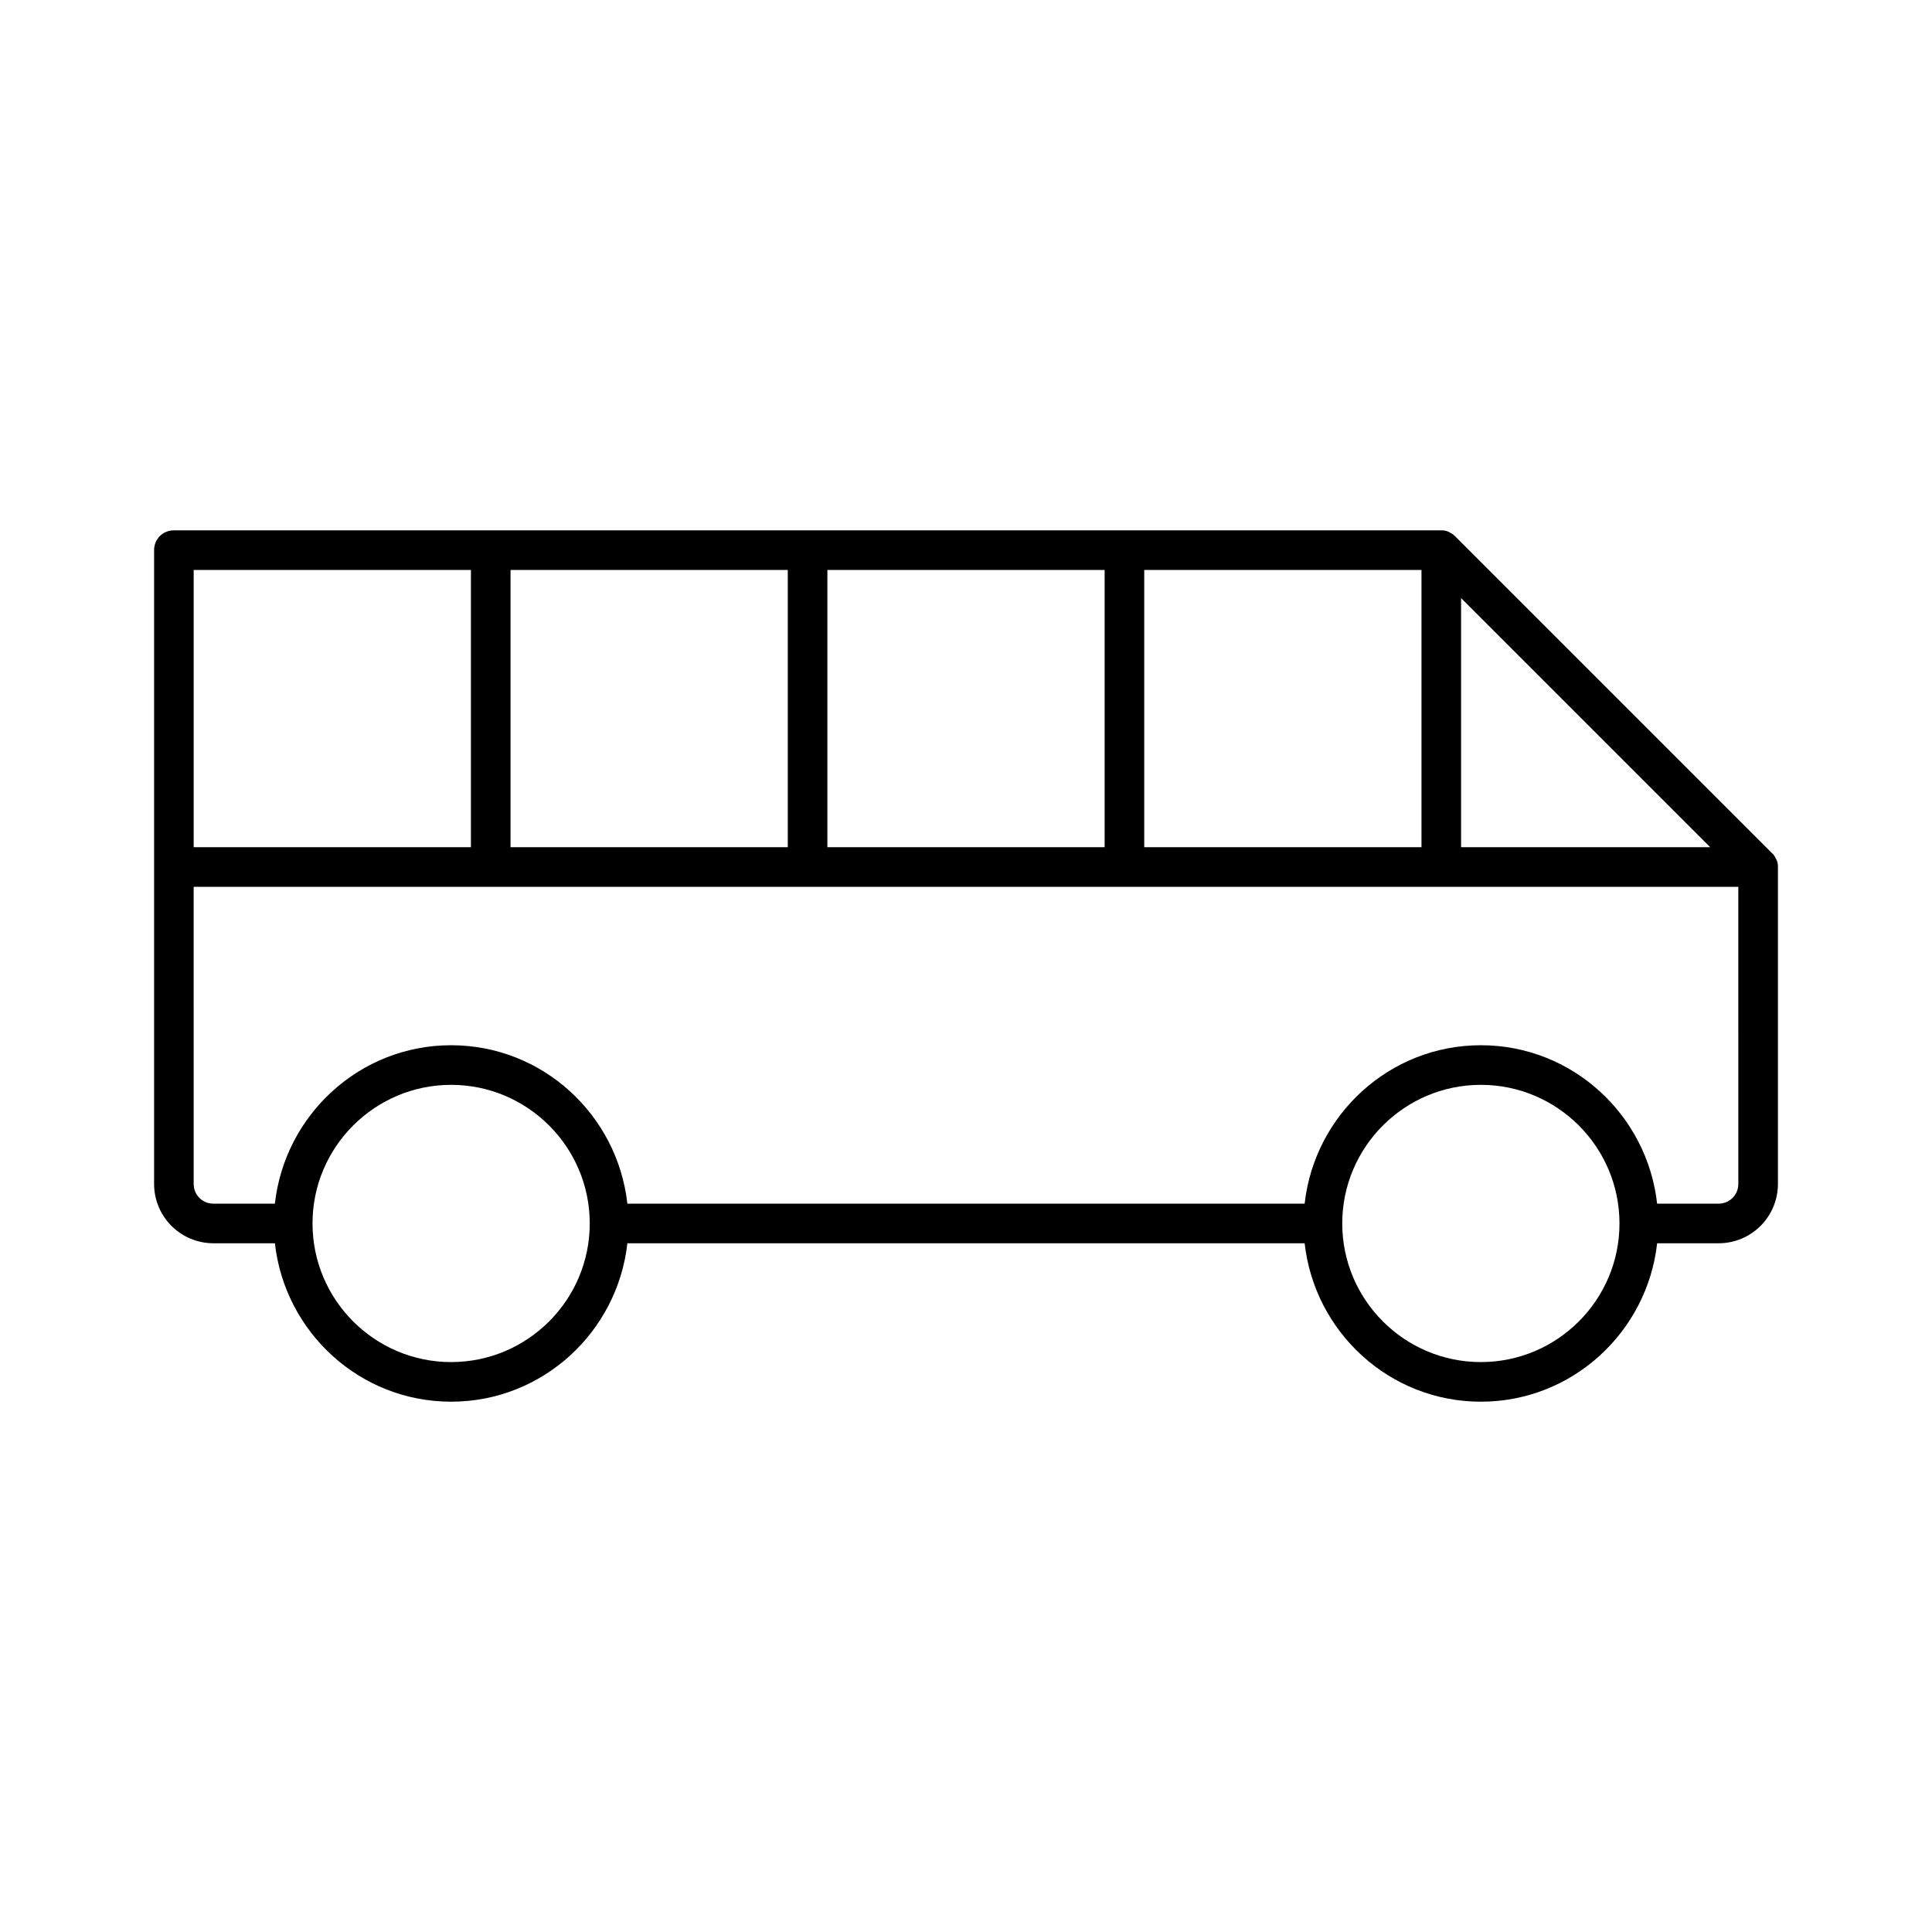 <?xml version="1.0" encoding="UTF-8"?>
<!-- Uploaded to: ICON Repo, www.svgrepo.com, Generator: ICON Repo Mixer Tools -->
<svg fill="#000000" width="800px" height="800px" version="1.1" viewBox="144 144 512 512" xmlns="http://www.w3.org/2000/svg">
 <path d="m614.75 371.77c-0.316-0.629-0.629-1.258-1.156-1.68l-83.969-83.969c-0.523-0.523-1.051-0.84-1.68-1.156-0.625-0.312-1.254-0.418-1.992-0.418h-335.87c-2.938 0-5.246 2.309-5.246 5.246v167.94c-0.004 8.711 7.031 15.746 15.742 15.746h16.27c2.625 23.512 22.461 41.984 46.707 41.984 24.246 0 44.082-18.473 46.707-41.984h179.48c2.625 23.512 22.461 41.984 46.707 41.984 24.246 0 44.082-18.473 46.707-41.984h16.27c8.711 0 15.742-7.031 15.742-15.742v-83.969c0.004-0.738-0.102-1.367-0.418-1.996zm-83.547-69.273 66.02 66.02h-66.02zm-83.969-7.453h73.473v73.473h-73.473zm-83.969 0h73.473v73.473h-73.473zm-83.969 0h73.473v73.473h-73.473zm-83.969 0h73.473v73.473h-73.473zm68.227 209.92c-20.258 0-36.734-16.48-36.734-36.734-0.004-20.258 16.477-36.734 36.734-36.734 20.258 0 36.734 16.48 36.734 36.734 0 20.258-16.477 36.734-36.734 36.734zm272.89 0c-20.258 0-36.734-16.48-36.734-36.734 0-20.258 16.48-36.734 36.734-36.734 20.258 0 36.734 16.48 36.734 36.734 0.004 20.258-16.477 36.734-36.734 36.734zm68.227-47.23c0 2.938-2.309 5.246-5.246 5.246h-16.27c-2.625-23.512-22.461-41.984-46.707-41.984-24.246 0-44.082 18.473-46.707 41.984h-179.48c-2.625-23.512-22.461-41.984-46.707-41.984-24.246 0-44.082 18.473-46.707 41.984l-16.273 0.004c-2.938 0-5.246-2.309-5.246-5.246l-0.004-78.723h409.35z"/>
</svg>